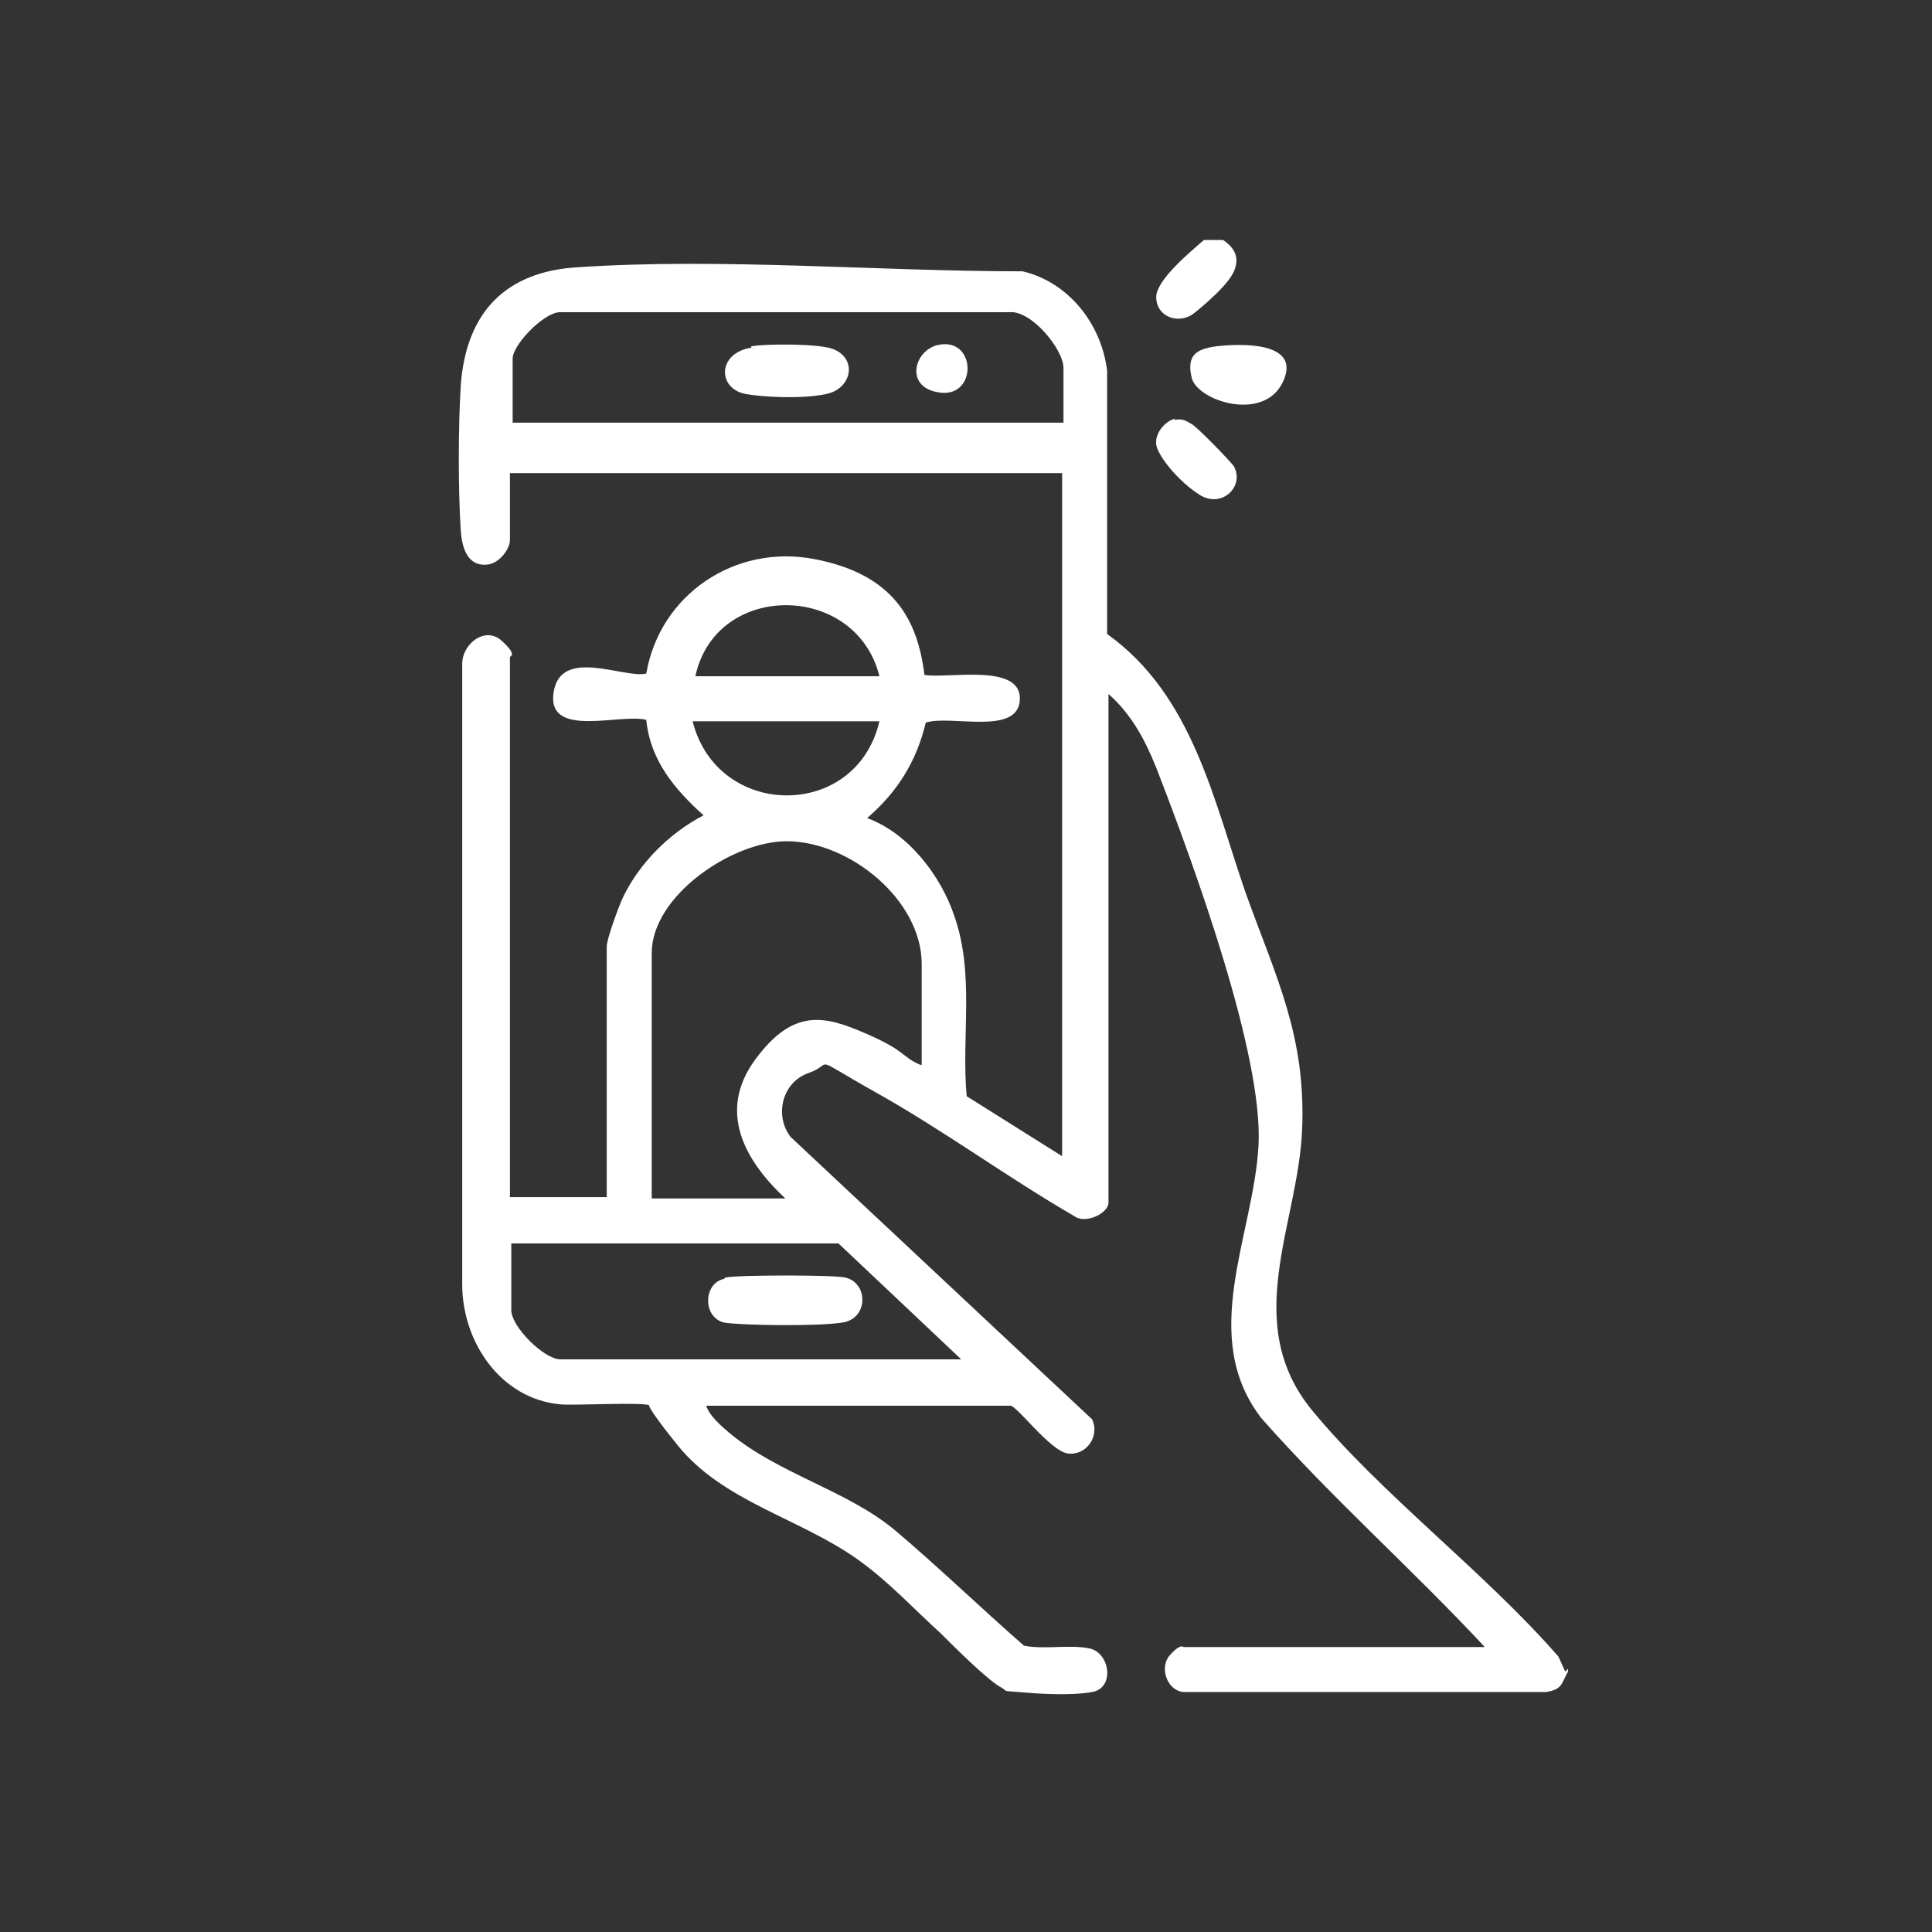 <?xml version="1.0" encoding="UTF-8"?>
<svg id="Ebene_1" xmlns="http://www.w3.org/2000/svg" version="1.1" viewBox="0 0 141.7 141.7">
  <rect x="0" y="0" width="141.7" height="141.7" fill="#333333" stroke="none"/>
  <!-- Generator: Adobe Illustrator 29.6.0, SVG Export Plug-In . SVG Version: 2.1.1 Build 207)  -->
  <defs>
    <style>
      .st0 {
        fill: #fff;
      }
    </style>
  </defs>
  <g id="aJE1es.tif">
    <g>
      <path class="st0" d="M115,122.4v.2c-.5.9-.4,1.3-1.6,1.5h-26.6c-1.2-.1-1.8-1.8-1-2.7s1-.6,1-.6h22.1c-5.3-5.7-11.2-10.9-16.4-16.8-4.6-6-.6-13.3-.2-19.9s-4.7-20.6-7.5-27.8c-.8-2-1.8-3.9-3.5-5.4v37.3c0,.8-1.7,1.6-2.5,1-5-2.9-9.6-6.3-14.6-9.1s-2.9-2.1-4.9-1.4-2.5,3.2-1.3,4.7l22.1,20.7c.6,1.3-.5,2.7-1.8,2.5s-3.7-3.5-4.2-3.5h-22.3c.2.7,1.1,1.5,1.7,2,3.6,3,8.6,4.2,12.1,7.1,3.2,2.7,6.3,5.7,9.5,8.5,1.5.3,3.3-.1,4.8.2s1.9,2.9.2,3.2-4.3.1-5.4,0-.8,0-1.2-.3c-.9-.4-3.6-3.1-4.5-4-2.1-1.9-3.8-3.8-6.2-5.5-4.3-3-9.8-4.2-13.1-8.3s-1.7-2.8-1.9-2.9c-.6-.3-5.5,0-6.7-.1-4.4-.4-7.2-4.6-7.2-8.8v-45.5c0-1.5,1.7-2.8,2.9-1.7s.6,1.1.6,1.2v39.6h7.1v-18.4c0-.5.9-3,1.2-3.6,1.2-2.5,3.4-4.7,5.9-6-2.1-1.9-3.9-4-4.2-7-1.9-.5-7.3,1.4-6.8-2s5.2-1,6.8-1.4c1-5.8,6.5-9.5,12.3-8.4s7.6,4.4,8.1,8.5c1.7.3,7.1-.9,7,1.8s-5.1,1.1-6.9,1.7c-.7,2.9-2.1,5.1-4.3,7,3,1.1,5.4,4.2,6.4,7.2,1.5,4.3.5,8.8.9,13.2l7,4.4v-50.1h-40.5v4.9c0,.7-.8,1.7-1.6,1.8-1.5.2-1.9-1.2-2-2.4-.2-2.9-.2-7.8,0-10.8.4-5.3,3.3-8.3,8.6-8.6,10.5-.7,22,.3,32.6.3,3.4.8,5.8,3.9,6.2,7.3v19.3c6.3,4.5,7.8,12.2,10.2,19.1,2.2,6.1,4.4,10.4,4.1,17.3s-4.5,14.1.7,20.5c5.1,6.2,12.7,11.9,18.1,18.1l.5,1.1ZM78,31.1v-4.1c0-1.4-2.4-4.3-4-4.1h-33c-1.2.1-3.4,2.4-3.4,3.4v4.7h40.5ZM64.5,49.6c-1.7-6.9-12-7-13.5,0h13.5ZM64.5,52.9h-13.7c1.8,7.2,12,7.3,13.7,0ZM67.6,78.1v-7.4c0-4.7-5.3-9-9.9-9-4,0-9.9,4-9.9,8.2v18h9.8c-3-2.8-5-6.4-2.2-10.2s5.1-3.2,8.1-1.9,2.6,1.7,4,2.3ZM70.5,99.7l-9-8.5h-24v4.9c0,1.2,2.4,3.6,3.6,3.6h29.4Z"/>
      <path class="st0" d="M89.7,17.6c.9.6,1.3,1.4.7,2.5s-2.7,2.8-3,3c-1.2.7-2.6,0-2.6-1.3s2.6-3.4,3.5-4.2h1.5Z"/>
      <path class="st0" d="M89.2,25.4c1.7-.2,6.3-.4,4.9,2.6s-6.3,1.4-6.7-.3.4-2.1,1.8-2.3Z"/>
      <path class="st0" d="M86.1,30.8c.6-.1.8,0,1.3.3s2.9,2.8,3.1,3.1c.8,1.5-.9,3.1-2.5,2.1s-3.1-2.9-3.2-3.7.6-1.7,1.4-1.9Z"/>
      <path class="st0" d="M55.1,25.4c1.1-.2,5-.2,6,.2,1.8.7,1.4,2.9-.5,3.3s-4.8.2-5.9,0c-2.1-.4-2.1-3,.4-3.4Z"/>
      <path class="st0" d="M68.8,25.3c2.8-.6,2.9,3.8.2,3.5s-2-3.1-.2-3.5Z"/>
      <path class="st0" d="M53.2,93.7c.9-.2,8-.2,8.8,0,1.7.4,1.7,3-.2,3.3s-7.6.2-8.7,0c-1.6-.4-1.5-2.9,0-3.2Z"/>
    </g>
  </g>
</svg>